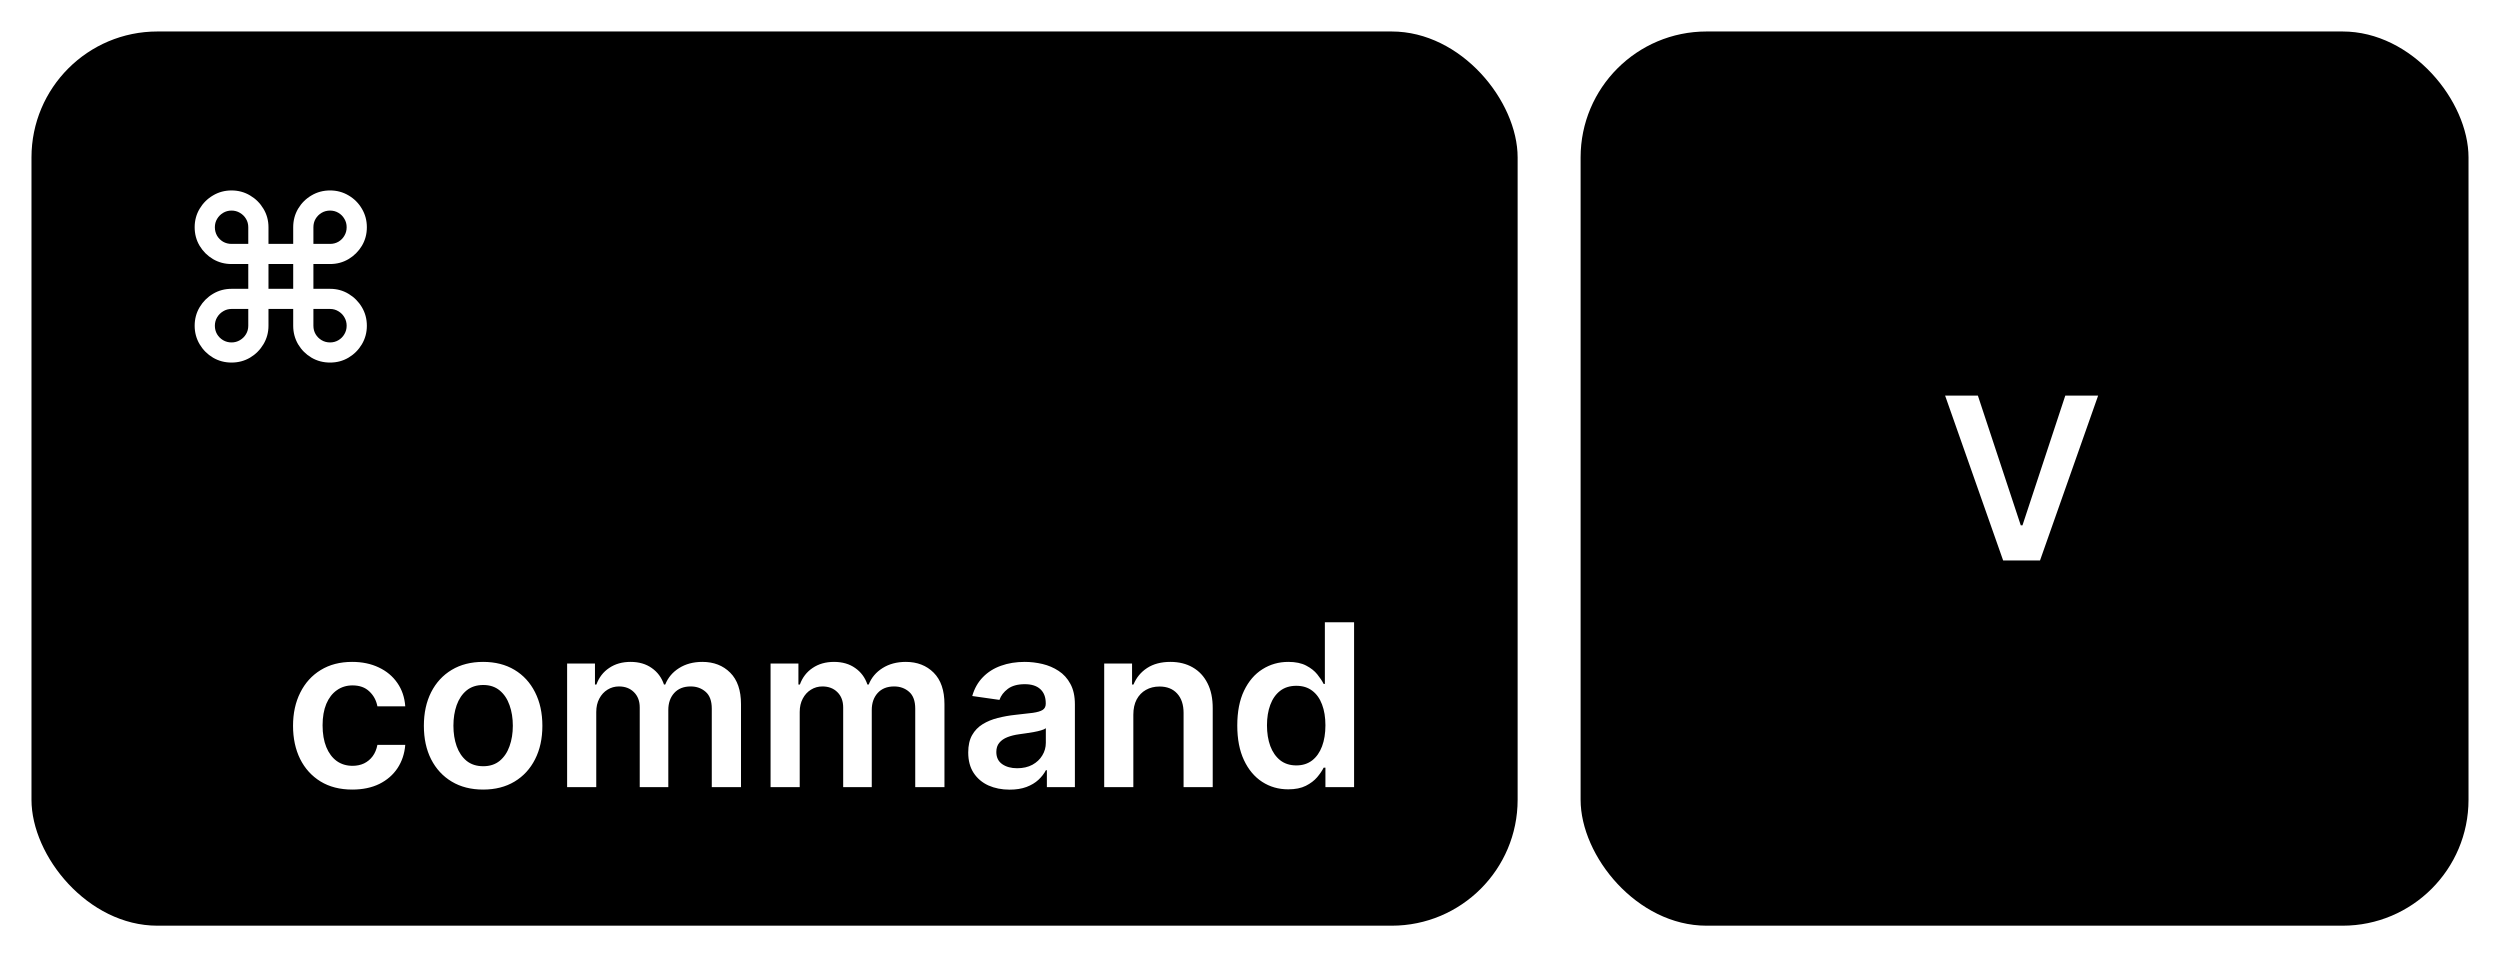 <svg width="397" height="152" viewBox="0 0 397 152" fill="none" xmlns="http://www.w3.org/2000/svg">
<g filter="url(#filter0_d_15_951)">
<rect x="251" y="1" width="141" height="142" rx="20" fill="black"/>
<path d="M314.085 58.818L320.899 79.426H321.168L327.969 58.818H333.185L323.955 85H318.099L308.882 58.818H314.085Z" fill="white"/>
</g>
<g filter="url(#filter1_d_15_951)">
<rect x="5" y="1" width="236" height="142" rx="20" fill="black"/>
<path d="M36.767 53.575C35.693 53.575 34.713 53.315 33.827 52.795C32.94 52.267 32.233 51.56 31.704 50.673C31.176 49.778 30.912 48.798 30.912 47.733C30.912 46.651 31.176 45.666 31.704 44.78C32.233 43.894 32.94 43.186 33.827 42.658C34.713 42.129 35.693 41.865 36.767 41.865H39.426V37.928H36.767C35.693 37.928 34.713 37.668 33.827 37.148C32.94 36.619 32.233 35.916 31.704 35.038C31.176 34.152 30.912 33.168 30.912 32.085C30.912 31.011 31.176 30.031 31.704 29.145C32.233 28.259 32.94 27.555 33.827 27.035C34.713 26.507 35.693 26.243 36.767 26.243C37.841 26.243 38.821 26.507 39.707 27.035C40.594 27.555 41.301 28.259 41.83 29.145C42.367 30.031 42.635 31.011 42.635 32.085V34.731H46.56V32.085C46.56 31.011 46.82 30.031 47.34 29.145C47.868 28.259 48.575 27.555 49.462 27.035C50.348 26.507 51.332 26.243 52.415 26.243C53.489 26.243 54.469 26.507 55.355 27.035C56.242 27.555 56.945 28.259 57.465 29.145C57.993 30.031 58.257 31.011 58.257 32.085C58.257 33.168 57.993 34.152 57.465 35.038C56.936 35.916 56.229 36.619 55.342 37.148C54.465 37.668 53.489 37.928 52.415 37.928H49.769V41.865H52.415C53.489 41.865 54.465 42.129 55.342 42.658C56.229 43.186 56.936 43.894 57.465 44.78C57.993 45.666 58.257 46.651 58.257 47.733C58.257 48.798 57.993 49.778 57.465 50.673C56.936 51.56 56.229 52.267 55.342 52.795C54.465 53.315 53.489 53.575 52.415 53.575C51.332 53.575 50.348 53.315 49.462 52.795C48.575 52.267 47.868 51.56 47.34 50.673C46.82 49.778 46.56 48.798 46.56 47.733V45.061H42.635V47.733C42.635 48.798 42.367 49.778 41.83 50.673C41.301 51.56 40.594 52.267 39.707 52.795C38.821 53.315 37.841 53.575 36.767 53.575ZM36.767 50.379C37.253 50.379 37.696 50.26 38.097 50.021C38.506 49.783 38.83 49.463 39.068 49.062C39.307 48.662 39.426 48.219 39.426 47.733V45.061H36.767C36.281 45.061 35.838 45.185 35.438 45.432C35.037 45.67 34.717 45.99 34.479 46.391C34.24 46.791 34.121 47.239 34.121 47.733C34.121 48.219 34.236 48.662 34.466 49.062C34.705 49.463 35.024 49.783 35.425 50.021C35.834 50.26 36.281 50.379 36.767 50.379ZM36.767 34.731H39.426V32.085C39.426 31.591 39.307 31.148 39.068 30.756C38.83 30.355 38.506 30.035 38.097 29.797C37.696 29.558 37.253 29.439 36.767 29.439C36.281 29.439 35.838 29.558 35.438 29.797C35.037 30.035 34.717 30.355 34.479 30.756C34.24 31.148 34.121 31.591 34.121 32.085C34.121 32.571 34.236 33.019 34.466 33.428C34.705 33.828 35.024 34.148 35.425 34.386C35.834 34.617 36.281 34.731 36.767 34.731ZM49.769 34.731H52.415C52.901 34.731 53.344 34.617 53.744 34.386C54.145 34.148 54.46 33.828 54.69 33.428C54.929 33.027 55.048 32.58 55.048 32.085C55.048 31.591 54.929 31.148 54.69 30.756C54.46 30.355 54.145 30.035 53.744 29.797C53.344 29.558 52.901 29.439 52.415 29.439C51.92 29.439 51.473 29.558 51.072 29.797C50.672 30.035 50.352 30.355 50.114 30.756C49.883 31.148 49.769 31.591 49.769 32.085V34.731ZM52.415 50.379C52.901 50.379 53.344 50.26 53.744 50.021C54.145 49.783 54.46 49.463 54.69 49.062C54.929 48.662 55.048 48.219 55.048 47.733C55.048 47.239 54.929 46.791 54.69 46.391C54.46 45.99 54.145 45.67 53.744 45.432C53.344 45.185 52.901 45.061 52.415 45.061H49.769V47.733C49.769 48.219 49.883 48.662 50.114 49.062C50.352 49.463 50.672 49.783 51.072 50.021C51.473 50.26 51.92 50.379 52.415 50.379ZM42.635 41.865H46.56V37.928H42.635V41.865Z" fill="white"/>
<path d="M55.943 121.384C53.983 121.384 52.3 120.953 50.894 120.092C49.496 119.232 48.418 118.043 47.659 116.526C46.909 115 46.534 113.244 46.534 111.259C46.534 109.264 46.918 107.504 47.685 105.979C48.452 104.445 49.534 103.251 50.932 102.399C52.338 101.538 54 101.108 55.918 101.108C57.511 101.108 58.922 101.402 60.149 101.99C61.385 102.57 62.369 103.392 63.102 104.457C63.835 105.514 64.253 106.75 64.355 108.165H59.932C59.753 107.219 59.327 106.43 58.653 105.8C57.989 105.161 57.098 104.841 55.981 104.841C55.035 104.841 54.205 105.097 53.489 105.608C52.773 106.111 52.215 106.835 51.814 107.781C51.422 108.727 51.226 109.861 51.226 111.182C51.226 112.52 51.422 113.67 51.814 114.634C52.206 115.588 52.756 116.325 53.463 116.845C54.179 117.357 55.019 117.612 55.981 117.612C56.663 117.612 57.273 117.484 57.81 117.229C58.355 116.964 58.811 116.585 59.178 116.091C59.544 115.597 59.795 114.996 59.932 114.288H64.355C64.244 115.678 63.835 116.909 63.128 117.983C62.42 119.048 61.457 119.884 60.239 120.489C59.02 121.085 57.588 121.384 55.943 121.384ZM76.721 121.384C74.803 121.384 73.141 120.962 71.735 120.118C70.329 119.274 69.238 118.094 68.462 116.577C67.695 115.06 67.311 113.287 67.311 111.259C67.311 109.23 67.695 107.453 68.462 105.928C69.238 104.402 70.329 103.217 71.735 102.374C73.141 101.53 74.803 101.108 76.721 101.108C78.638 101.108 80.3 101.53 81.706 102.374C83.113 103.217 84.199 104.402 84.966 105.928C85.742 107.453 86.13 109.23 86.13 111.259C86.13 113.287 85.742 115.06 84.966 116.577C84.199 118.094 83.113 119.274 81.706 120.118C80.3 120.962 78.638 121.384 76.721 121.384ZM76.746 117.676C77.786 117.676 78.655 117.391 79.354 116.82C80.053 116.24 80.573 115.464 80.914 114.493C81.263 113.521 81.438 112.439 81.438 111.246C81.438 110.044 81.263 108.957 80.914 107.986C80.573 107.006 80.053 106.226 79.354 105.646C78.655 105.067 77.786 104.777 76.746 104.777C75.681 104.777 74.794 105.067 74.087 105.646C73.388 106.226 72.864 107.006 72.515 107.986C72.174 108.957 72.003 110.044 72.003 111.246C72.003 112.439 72.174 113.521 72.515 114.493C72.864 115.464 73.388 116.24 74.087 116.82C74.794 117.391 75.681 117.676 76.746 117.676ZM90.058 121V101.364H94.481V104.7H94.711C95.12 103.575 95.798 102.697 96.744 102.067C97.69 101.428 98.819 101.108 100.131 101.108C101.461 101.108 102.582 101.432 103.494 102.08C104.414 102.719 105.062 103.592 105.437 104.7H105.641C106.076 103.609 106.809 102.74 107.84 102.092C108.88 101.436 110.112 101.108 111.535 101.108C113.342 101.108 114.816 101.679 115.958 102.821C117.1 103.963 117.671 105.629 117.671 107.82V121H113.031V108.536C113.031 107.317 112.707 106.426 112.059 105.864C111.411 105.293 110.619 105.007 109.681 105.007C108.565 105.007 107.691 105.357 107.06 106.055C106.438 106.746 106.127 107.645 106.127 108.753V121H101.589V108.344C101.589 107.33 101.282 106.52 100.668 105.915C100.063 105.31 99.271 105.007 98.29 105.007C97.626 105.007 97.021 105.178 96.475 105.518C95.93 105.851 95.495 106.324 95.171 106.938C94.847 107.543 94.685 108.25 94.685 109.06V121H90.058ZM122.366 121V101.364H126.789V104.7H127.02C127.429 103.575 128.106 102.697 129.052 102.067C129.998 101.428 131.127 101.108 132.44 101.108C133.77 101.108 134.89 101.432 135.802 102.08C136.723 102.719 137.37 103.592 137.745 104.7H137.95C138.385 103.609 139.118 102.74 140.149 102.092C141.189 101.436 142.42 101.108 143.843 101.108C145.65 101.108 147.125 101.679 148.267 102.821C149.409 103.963 149.98 105.629 149.98 107.82V121H145.339V108.536C145.339 107.317 145.015 106.426 144.368 105.864C143.72 105.293 142.927 105.007 141.99 105.007C140.873 105.007 140 105.357 139.369 106.055C138.747 106.746 138.436 107.645 138.436 108.753V121H133.897V108.344C133.897 107.33 133.591 106.52 132.977 105.915C132.372 105.31 131.579 105.007 130.599 105.007C129.934 105.007 129.329 105.178 128.784 105.518C128.238 105.851 127.804 106.324 127.48 106.938C127.156 107.543 126.994 108.25 126.994 109.06V121H122.366ZM160.325 121.396C159.081 121.396 157.96 121.175 156.963 120.732C155.974 120.28 155.19 119.615 154.611 118.737C154.04 117.859 153.754 116.777 153.754 115.49C153.754 114.382 153.959 113.466 154.368 112.741C154.777 112.017 155.335 111.438 156.043 111.003C156.75 110.568 157.547 110.24 158.433 110.018C159.328 109.788 160.253 109.622 161.207 109.52C162.358 109.401 163.291 109.294 164.007 109.2C164.723 109.098 165.243 108.945 165.567 108.74C165.899 108.527 166.065 108.199 166.065 107.756V107.679C166.065 106.716 165.78 105.97 165.209 105.442C164.638 104.913 163.815 104.649 162.741 104.649C161.608 104.649 160.709 104.896 160.044 105.391C159.388 105.885 158.945 106.469 158.714 107.142L154.393 106.528C154.734 105.335 155.297 104.338 156.081 103.537C156.865 102.727 157.824 102.122 158.957 101.722C160.091 101.312 161.344 101.108 162.716 101.108C163.662 101.108 164.604 101.219 165.541 101.44C166.479 101.662 167.335 102.028 168.111 102.54C168.886 103.043 169.509 103.729 169.977 104.598C170.455 105.467 170.693 106.554 170.693 107.858V121H166.244V118.303H166.091C165.81 118.848 165.413 119.359 164.902 119.837C164.399 120.305 163.764 120.685 162.997 120.974C162.239 121.256 161.348 121.396 160.325 121.396ZM161.527 117.996C162.456 117.996 163.261 117.812 163.943 117.446C164.625 117.071 165.149 116.577 165.516 115.963C165.891 115.349 166.078 114.68 166.078 113.956V111.642C165.933 111.761 165.686 111.872 165.337 111.974C164.996 112.077 164.612 112.166 164.186 112.243C163.76 112.32 163.338 112.388 162.92 112.447C162.503 112.507 162.141 112.558 161.834 112.601C161.143 112.695 160.526 112.848 159.98 113.061C159.435 113.274 159.004 113.572 158.689 113.956C158.374 114.331 158.216 114.817 158.216 115.413C158.216 116.266 158.527 116.909 159.149 117.344C159.771 117.778 160.564 117.996 161.527 117.996ZM179.974 109.494V121H175.347V101.364H179.77V104.7H180C180.452 103.601 181.172 102.727 182.161 102.08C183.158 101.432 184.389 101.108 185.855 101.108C187.21 101.108 188.391 101.398 189.396 101.977C190.411 102.557 191.195 103.396 191.749 104.496C192.311 105.595 192.588 106.929 192.58 108.497V121H187.952V109.213C187.952 107.901 187.611 106.874 186.929 106.132C186.256 105.391 185.322 105.02 184.129 105.02C183.32 105.02 182.599 105.199 181.969 105.557C181.347 105.906 180.857 106.413 180.499 107.078C180.149 107.743 179.974 108.548 179.974 109.494ZM204.571 121.345C203.028 121.345 201.648 120.949 200.429 120.156C199.21 119.364 198.247 118.213 197.54 116.705C196.832 115.196 196.479 113.364 196.479 111.207C196.479 109.026 196.837 107.185 197.553 105.685C198.277 104.176 199.253 103.038 200.48 102.271C201.707 101.496 203.075 101.108 204.584 101.108C205.734 101.108 206.68 101.304 207.422 101.696C208.163 102.08 208.751 102.544 209.186 103.089C209.621 103.626 209.957 104.134 210.196 104.611H210.388V94.818H215.028V121H210.477V117.906H210.196C209.957 118.384 209.612 118.891 209.161 119.428C208.709 119.956 208.112 120.408 207.371 120.783C206.629 121.158 205.696 121.345 204.571 121.345ZM205.862 117.548C206.842 117.548 207.678 117.284 208.368 116.756C209.058 116.219 209.582 115.473 209.94 114.518C210.298 113.564 210.477 112.452 210.477 111.182C210.477 109.912 210.298 108.808 209.94 107.871C209.591 106.933 209.071 106.205 208.381 105.685C207.699 105.165 206.859 104.905 205.862 104.905C204.831 104.905 203.97 105.173 203.28 105.71C202.589 106.247 202.07 106.989 201.72 107.935C201.371 108.881 201.196 109.963 201.196 111.182C201.196 112.409 201.371 113.504 201.72 114.467C202.078 115.422 202.602 116.176 203.293 116.73C203.991 117.276 204.848 117.548 205.862 117.548Z" fill="white"/>
</g>
<defs>
<filter id="filter0_d_15_951" x="246" y="0" width="151" height="152" filterUnits="userSpaceOnUse" color-interpolation-filters="sRGB">
<feFlood flood-opacity="0" result="BackgroundImageFix"/>
<feColorMatrix in="SourceAlpha" type="matrix" values="0 0 0 0 0 0 0 0 0 0 0 0 0 0 0 0 0 0 127 0" result="hardAlpha"/>
<feOffset dy="4"/>
<feGaussianBlur stdDeviation="2.5"/>
<feComposite in2="hardAlpha" operator="out"/>
<feColorMatrix type="matrix" values="0 0 0 0 0 0 0 0 0 0 0 0 0 0 0 0 0 0 0.25 0"/>
<feBlend mode="normal" in2="BackgroundImageFix" result="effect1_dropShadow_15_951"/>
<feBlend mode="normal" in="SourceGraphic" in2="effect1_dropShadow_15_951" result="shape"/>
</filter>
<filter id="filter1_d_15_951" x="0" y="0" width="246" height="152" filterUnits="userSpaceOnUse" color-interpolation-filters="sRGB">
<feFlood flood-opacity="0" result="BackgroundImageFix"/>
<feColorMatrix in="SourceAlpha" type="matrix" values="0 0 0 0 0 0 0 0 0 0 0 0 0 0 0 0 0 0 127 0" result="hardAlpha"/>
<feOffset dy="4"/>
<feGaussianBlur stdDeviation="2.5"/>
<feComposite in2="hardAlpha" operator="out"/>
<feColorMatrix type="matrix" values="0 0 0 0 0 0 0 0 0 0 0 0 0 0 0 0 0 0 0.25 0"/>
<feBlend mode="normal" in2="BackgroundImageFix" result="effect1_dropShadow_15_951"/>
<feBlend mode="normal" in="SourceGraphic" in2="effect1_dropShadow_15_951" result="shape"/>
</filter>
</defs>
</svg>
